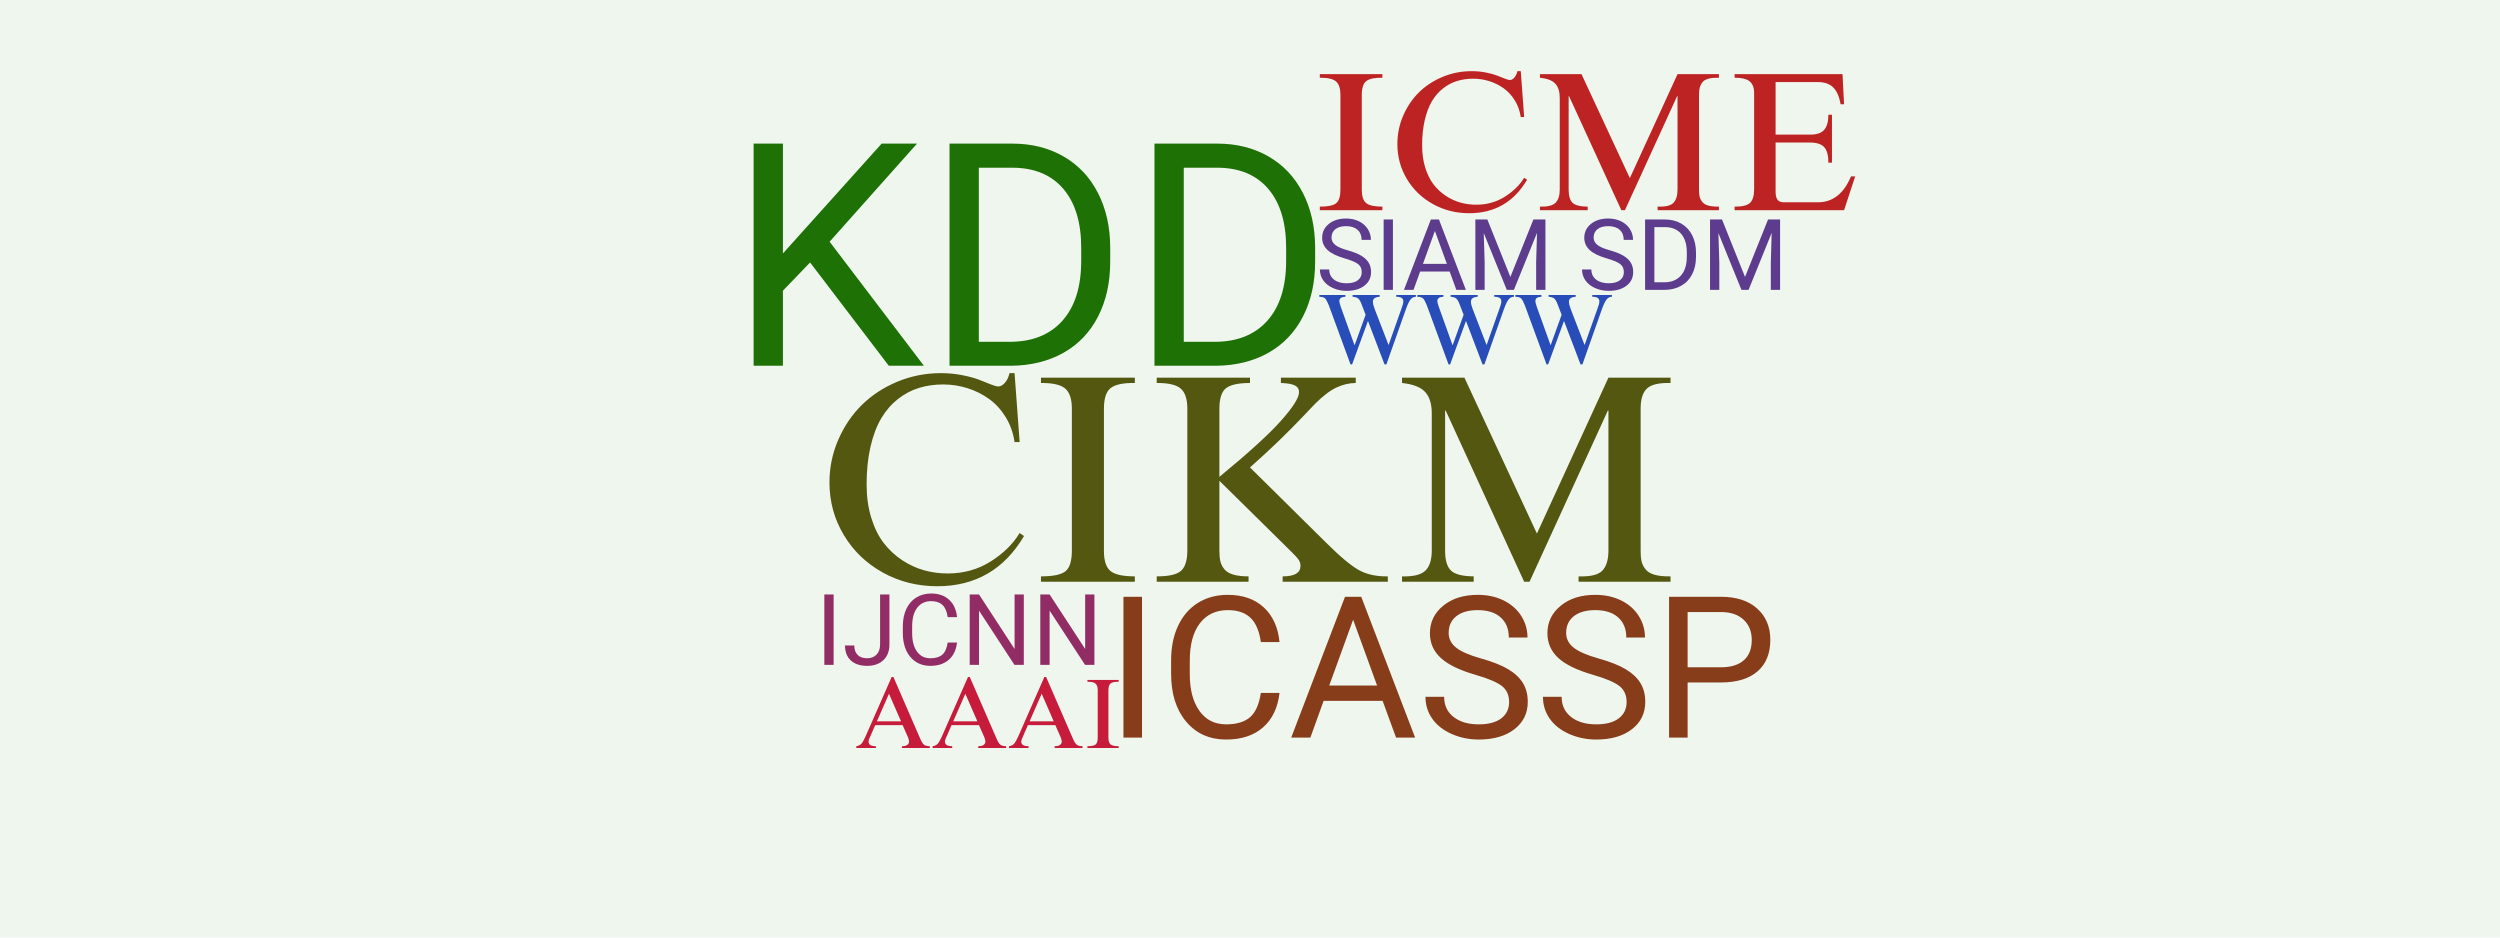 <?xml version="1.0" encoding="utf-8"?>
<!-- Generated with Wordclouds.com -->
<!DOCTYPE svg PUBLIC "-//W3C//DTD SVG 1.1//EN" "http://www.w3.org/Graphics/SVG/1.1/DTD/svg11.dtd">
<svg xmlns="http://www.w3.org/2000/svg" xmlns:xlink="http://www.w3.org/1999/xlink" x="0" y="0" width="1600" height="600" viewBox="0 0 1600 600" xml:space="preserve">
<desc>Created @ WordClouds.com</desc>

<rect x="0" y="0" width="1600" height="600" fill="#eff6ee" opacity="1" />
<path transform="rotate(0, 800, 307)" fill="#535710" opacity="1" d="M646.07 238.81L649.32 238.81L652.57 282.91L649.32 282.91Q648.02 274.09 643.66 266.99Q639.30 259.88 633.08 255.38Q626.86 250.88 619.29 248.47Q611.72 246.05 603.65 246.05L603.65 246.05Q595.29 246.05 588.10 248.28Q580.90 250.51 574.68 255.38Q568.46 260.26 564.05 267.64Q559.64 275.02 557.13 285.83Q554.63 296.65 554.63 310.11L554.63 310.11Q554.63 321.71 557.60 331.37Q560.57 341.03 565.58 347.52Q570.60 354.02 577.33 358.48Q584.06 362.94 591.39 364.98Q598.73 367.02 606.52 367.02L606.52 367.02Q621.94 367.02 634.14 359.27Q646.35 351.52 652.57 341.12L652.57 341.12L655.36 343.07Q636.42 375.19 599.84 375.19L599.84 375.19Q580.81 375.19 564.98 366.42Q549.15 357.64 540.01 342.37Q530.86 327.10 530.86 308.81L530.86 308.81Q530.86 294.42 536.48 281.47Q542.09 268.52 551.61 259.14Q561.13 249.77 574.31 244.29Q587.49 238.81 602.16 238.81L602.16 238.81Q609.40 238.81 616.09 240.16Q622.77 241.50 626.72 243.08Q630.66 244.66 634.10 246.01Q637.53 247.35 638.83 247.35L638.83 247.35Q641.06 247.35 643.15 244.98Q645.24 242.62 646.07 238.81L646.07 238.81ZM666.22 245.12L666.22 245.12L666.22 241.69L726.29 241.69L726.29 245.12Q715.33 244.94 710.92 248.28Q706.51 251.62 706.51 261.65L706.51 261.65L706.51 352.54Q706.51 362.01 710.69 365.44Q714.87 368.88 726.29 368.88L726.29 368.88L726.29 372.31L666.22 372.31L666.22 368.88Q678.10 368.88 682.05 365.49Q685.99 362.10 685.99 352.35L685.99 352.35L685.99 261.46Q685.99 252.46 681.82 248.74Q677.64 245.03 666.22 245.12ZM819.77 241.69L867.68 241.69L867.68 245.12Q861.64 245.12 855.47 247.95Q849.30 250.79 841.68 258.40L841.68 258.40Q840.94 259.14 834.16 266.29Q827.39 273.44 819.08 281.52Q810.77 289.59 800 299.16L800 299.16L848.83 347.43Q862.48 360.99 870.00 365.02Q877.52 369.06 888.20 368.88L888.20 368.88L888.20 372.31L820.89 372.31L820.89 368.88Q832.31 368.88 832.31 362.19L832.31 362.19Q832.31 360.06 831.19 358.34Q830.08 356.62 826.27 352.91L826.27 352.91L780.41 307.70L780.41 352.54Q780.41 356.62 781.06 359.31Q781.71 362.01 783.61 364.33Q785.52 366.65 789.37 367.76Q793.22 368.88 799.07 368.88L799.07 368.88L799.07 372.31L740.30 372.31L740.30 368.88Q752.10 368.88 755.99 365.21Q759.89 361.54 759.89 352.35L759.89 352.35L759.89 261.46Q759.89 252.36 755.67 248.70Q751.45 245.03 740.30 245.12L740.30 245.12L740.30 241.69L800 241.69L800 245.12Q788.95 245.12 784.68 248.42Q780.41 251.71 780.41 261.65L780.41 261.65L780.41 305.19Q808.08 282.44 819.73 269.40Q831.38 256.36 831.38 250.97L831.38 250.97Q831.38 248.00 828.64 246.65Q825.90 245.31 819.77 245.12L819.77 245.12L819.77 241.69ZM983.63 341.49L1029.40 241.69L1069.14 241.69L1069.14 245.12Q1058.18 244.84 1054.10 248.60Q1050.01 252.36 1050.01 261.46L1050.01 261.46L1050.01 352.72Q1050.01 356.71 1050.62 359.31Q1051.22 361.91 1053.12 364.33Q1055.03 366.74 1058.97 367.86Q1062.92 368.97 1069.14 368.88L1069.14 368.88L1069.14 372.31L1010.28 372.31L1010.28 368.88Q1021.70 369.25 1025.55 365.16Q1029.40 361.08 1029.40 352.35L1029.40 352.35L1029.40 262.76L1029.03 262.76L978.90 372.31L975.46 372.31L925.24 262.76L924.87 262.76L924.87 352.54Q924.87 361.54 928.63 365.16Q932.39 368.78 943.16 368.88L943.16 368.88L943.16 372.31L897.29 372.31L897.29 368.88Q908.25 369.16 912.29 365.16Q916.33 361.17 916.33 352.35L916.33 352.35L916.33 264.53Q916.33 255.52 912.10 250.88Q907.88 246.24 897.29 245.12L897.29 245.12L897.29 241.69L937.22 241.69L983.63 341.49Z" />
<path transform="rotate(0, 662, 163)" fill="#1e7105" opacity="1" d="M568.84 234.09L518.45 167.98L501.06 186.05L501.06 234.09L482.31 234.09L482.31 91.91L501.06 91.91L501.06 162.22L564.25 91.91L586.90 91.91L530.95 154.70L591.30 234.09L568.84 234.09ZM647.06 234.09L607.70 234.09L607.70 91.91L647.84 91.91Q666.39 91.91 680.65 100.11Q694.91 108.31 702.67 123.45Q710.44 138.59 710.54 158.21L710.54 158.21L710.54 167.30Q710.54 187.41 702.77 202.55Q695.01 217.69 680.60 225.79Q666.20 233.90 647.06 234.09L647.06 234.09ZM648.33 107.34L626.45 107.34L626.45 218.76L646.18 218.76Q667.86 218.76 679.92 205.29Q691.98 191.81 691.98 166.91L691.98 166.91L691.98 158.61Q691.98 134.39 680.60 120.96Q669.23 107.53 648.33 107.34L648.33 107.34ZM778.21 234.09L738.86 234.09L738.86 91.91L778.99 91.91Q797.55 91.91 811.80 100.11Q826.06 108.31 833.83 123.45Q841.59 138.59 841.69 158.21L841.69 158.21L841.69 167.30Q841.69 187.41 833.92 202.55Q826.16 217.69 811.76 225.79Q797.35 233.90 778.21 234.09L778.21 234.09ZM779.48 107.34L757.61 107.34L757.61 218.76L777.33 218.76Q799.01 218.76 811.07 205.29Q823.13 191.81 823.13 166.91L823.13 166.91L823.13 158.61Q823.13 134.39 811.76 120.96Q800.38 107.53 779.48 107.34L779.48 107.34Z" />
<path transform="rotate(0, 926, 427)" fill="#883d1a" opacity="1" d="M730.88 381.94L730.88 472.06L719.00 472.06L719.00 381.94L730.88 381.94ZM806.95 443.46L818.90 443.46Q817.22 457.76 808.34 465.53Q799.46 473.30 784.73 473.30L784.73 473.30Q768.76 473.30 759.14 461.85Q749.51 450.40 749.51 431.21L749.51 431.21L749.51 422.54Q749.51 409.98 754.00 400.45Q758.49 390.92 766.72 385.81Q774.95 380.70 785.78 380.70L785.78 380.70Q800.14 380.70 808.81 388.72Q817.47 396.73 818.90 410.91L818.90 410.91L806.95 410.91Q805.40 400.14 800.23 395.31Q795.07 390.48 785.78 390.48L785.78 390.48Q774.39 390.48 767.93 398.90Q761.46 407.32 761.46 422.85L761.46 422.85L761.46 431.58Q761.46 446.25 767.59 454.91Q773.71 463.58 784.73 463.58L784.73 463.58Q794.63 463.58 799.93 459.09Q805.22 454.60 806.95 443.46L806.95 443.46ZM893.48 472.06L884.87 448.54L847.12 448.54L838.64 472.06L826.38 472.06L860.80 381.94L871.19 381.94L905.67 472.06L893.48 472.06ZM866.00 396.61L850.71 438.76L881.34 438.76L866.00 396.61ZM944.35 431.89L944.35 431.89Q929.06 427.50 922.10 421.09Q915.14 414.68 915.14 405.28L915.14 405.28Q915.14 394.63 923.65 387.67Q932.16 380.70 945.77 380.70L945.77 380.70Q955.06 380.70 962.33 384.29Q969.60 387.88 973.60 394.20Q977.59 400.51 977.59 408.00L977.59 408.00L965.64 408.00Q965.64 399.83 960.44 395.16Q955.24 390.48 945.77 390.48L945.77 390.48Q936.99 390.48 932.07 394.35Q927.15 398.22 927.15 405.09L927.15 405.09Q927.15 410.60 931.82 414.40Q936.49 418.21 947.72 421.37Q958.96 424.52 965.30 428.33Q971.65 432.14 974.71 437.21Q977.77 442.29 977.77 449.16L977.77 449.16Q977.77 460.11 969.23 466.70Q960.69 473.30 946.39 473.30L946.39 473.30Q937.11 473.30 929.06 469.74Q921.02 466.18 916.65 459.99Q912.29 453.80 912.29 445.94L912.29 445.94L924.24 445.94Q924.24 454.11 930.27 458.84Q936.31 463.58 946.39 463.58L946.39 463.58Q955.80 463.58 960.81 459.74Q965.83 455.90 965.83 449.28Q965.83 442.66 961.19 439.04Q956.54 435.42 944.35 431.89ZM1019.55 431.89L1019.55 431.89Q1004.26 427.50 997.30 421.09Q990.34 414.68 990.34 405.28L990.34 405.28Q990.34 394.63 998.85 387.67Q1007.36 380.70 1020.97 380.70L1020.97 380.70Q1030.26 380.70 1037.53 384.29Q1044.80 387.88 1048.79 394.20Q1052.79 400.51 1052.79 408.00L1052.79 408.00L1040.84 408.00Q1040.84 399.83 1035.64 395.16Q1030.44 390.48 1020.97 390.48L1020.97 390.48Q1012.19 390.48 1007.26 394.35Q1002.34 398.22 1002.34 405.09L1002.34 405.09Q1002.34 410.60 1007.02 414.40Q1011.69 418.21 1022.92 421.37Q1034.16 424.52 1040.50 428.33Q1046.84 432.14 1049.91 437.21Q1052.97 442.29 1052.97 449.16L1052.97 449.16Q1052.97 460.11 1044.43 466.70Q1035.89 473.30 1021.59 473.30L1021.59 473.30Q1012.31 473.30 1004.26 469.74Q996.22 466.18 991.85 459.99Q987.49 453.80 987.49 445.94L987.49 445.94L999.44 445.94Q999.44 454.11 1005.47 458.84Q1011.50 463.58 1021.59 463.58L1021.59 463.58Q1031.00 463.58 1036.01 459.74Q1041.03 455.90 1041.03 449.28Q1041.03 442.66 1036.38 439.04Q1031.74 435.42 1019.55 431.89ZM1101.31 436.78L1080.08 436.78L1080.08 472.06L1068.20 472.06L1068.20 381.94L1101.43 381.94Q1116.23 381.94 1124.61 389.49Q1133.00 397.04 1133.00 409.48L1133.00 409.48Q1133.00 422.61 1124.80 429.69Q1116.60 436.78 1101.31 436.78L1101.31 436.78ZM1080.08 391.72L1080.08 427.06L1101.43 427.06Q1110.97 427.06 1116.04 422.57Q1121.12 418.09 1121.12 409.61L1121.12 409.61Q1121.12 401.56 1116.04 396.73Q1110.97 391.91 1102.11 391.72L1102.11 391.72L1080.08 391.72Z" />
<path transform="rotate(0, 1016, 91)" fill="#be2324" opacity="1" d="M844.68 49.75L844.68 49.75L844.68 47.46L884.73 47.46L884.73 49.75Q877.42 49.62 874.48 51.85Q871.54 54.08 871.54 60.77L871.54 60.77L871.54 121.36Q871.54 127.67 874.33 129.96Q877.11 132.25 884.73 132.25L884.73 132.25L884.73 134.54L844.68 134.54L844.68 132.25Q852.60 132.25 855.23 129.99Q857.87 127.73 857.87 121.23L857.87 121.23L857.87 60.64Q857.87 54.64 855.08 52.16Q852.29 49.69 844.68 49.75ZM971.13 45.54L973.29 45.54L975.46 74.94L973.29 74.94Q972.43 69.06 969.52 64.32Q966.61 59.59 962.46 56.59Q958.32 53.59 953.27 51.98Q948.23 50.37 942.84 50.37L942.84 50.37Q937.27 50.37 932.48 51.85Q927.68 53.34 923.53 56.59Q919.39 59.84 916.45 64.76Q913.51 69.68 911.84 76.89Q910.16 84.10 910.16 93.07L910.16 93.07Q910.16 100.81 912.14 107.25Q914.13 113.68 917.47 118.02Q920.81 122.35 925.30 125.32Q929.78 128.29 934.67 129.65Q939.56 131.01 944.76 131.01L944.76 131.01Q955.04 131.01 963.17 125.85Q971.31 120.68 975.46 113.75L975.46 113.75L977.32 115.05Q964.69 136.46 940.31 136.46L940.31 136.46Q927.62 136.46 917.07 130.61Q906.51 124.76 900.42 114.58Q894.32 104.40 894.32 92.21L894.32 92.21Q894.32 82.61 898.06 73.98Q901.81 65.35 908.15 59.09Q914.50 52.84 923.29 49.19Q932.07 45.54 941.85 45.54L941.85 45.54Q946.68 45.54 951.14 46.44Q955.59 47.33 958.22 48.39Q960.85 49.44 963.14 50.34Q965.43 51.23 966.30 51.23L966.30 51.23Q967.79 51.23 969.18 49.66Q970.57 48.08 971.13 45.54L971.13 45.54ZM1043.11 113.99L1073.62 47.46L1100.11 47.46L1100.11 49.75Q1092.81 49.56 1090.09 52.07Q1087.36 54.58 1087.36 60.64L1087.36 60.64L1087.36 121.48Q1087.36 124.14 1087.76 125.88Q1088.17 127.61 1089.44 129.22Q1090.70 130.83 1093.33 131.57Q1095.96 132.31 1100.11 132.25L1100.11 132.25L1100.11 134.54L1060.87 134.54L1060.87 132.25Q1068.48 132.50 1071.05 129.78Q1073.62 127.05 1073.62 121.23L1073.62 121.23L1073.62 61.51L1073.37 61.51L1039.95 134.54L1037.66 134.54L1004.18 61.51L1003.93 61.51L1003.93 121.36Q1003.93 127.36 1006.44 129.78Q1008.94 132.19 1016.12 132.25L1016.12 132.25L1016.12 134.54L985.55 134.54L985.55 132.25Q992.85 132.44 995.54 129.78Q998.24 127.11 998.24 121.23L998.24 121.23L998.24 62.68Q998.24 56.68 995.42 53.59Q992.60 50.49 985.55 49.75L985.55 49.75L985.55 47.46L1012.16 47.46L1043.11 113.99ZM1110.14 47.46L1179.21 47.46L1180.20 66.71L1178.03 66.71Q1176.61 59.09 1173.11 55.81Q1169.62 52.53 1163.49 52.53L1163.49 52.53L1136.38 52.53L1136.38 86.14L1158.79 86.14Q1164.91 86.14 1167.54 83.02Q1170.17 79.89 1170.17 73.45L1170.17 73.45L1172.46 73.45L1172.46 104.09L1170.17 104.09Q1170.17 97.16 1167.51 94.19Q1164.85 91.22 1158.29 91.22L1158.29 91.22L1136.38 91.22L1136.38 122.60Q1136.38 126.25 1137.62 127.86Q1138.86 129.47 1141.70 129.47L1141.70 129.47L1163.49 129.47Q1177.66 129.47 1184.66 112.88L1184.66 112.88L1187.32 112.88L1180.20 134.54L1110.14 134.54L1110.14 132.25Q1117.50 132.31 1120.07 129.78Q1122.64 127.24 1122.64 121.23L1122.64 121.23L1122.64 59.53Q1122.64 54.33 1119.70 52.01Q1116.76 49.69 1110.14 49.75L1110.14 49.75L1110.14 47.46Z" />
<path transform="rotate(0, 992, 163)" fill="#5d3c8e" opacity="1" d="M860.77 165.44L860.77 165.44Q853.13 163.25 849.65 160.04Q846.17 156.84 846.17 152.14L846.17 152.14Q846.17 146.82 850.42 143.33Q854.68 139.85 861.48 139.85L861.48 139.85Q866.13 139.85 869.76 141.65Q873.40 143.44 875.39 146.60Q877.39 149.76 877.39 153.50L877.39 153.50L871.42 153.50Q871.42 149.41 868.82 147.08Q866.22 144.74 861.48 144.74L861.48 144.74Q857.09 144.74 854.63 146.68Q852.17 148.61 852.17 152.05L852.17 152.05Q852.17 154.80 854.51 156.70Q856.84 158.61 862.46 160.18Q868.08 161.76 871.25 163.67Q874.42 165.57 875.95 168.11Q877.48 170.64 877.48 174.08L877.48 174.08Q877.48 179.56 873.21 182.85Q868.94 186.15 861.79 186.15L861.79 186.15Q857.15 186.15 853.13 184.37Q849.11 182.59 846.92 179.49Q844.74 176.40 844.74 172.47L844.74 172.47L850.72 172.47Q850.72 176.55 853.73 178.92Q856.75 181.29 861.79 181.29L861.79 181.29Q866.50 181.29 869.00 179.37Q871.51 177.45 871.51 174.14Q871.51 170.83 869.19 169.02Q866.87 167.21 860.77 165.44ZM891.47 140.47L891.47 185.53L885.53 185.53L885.53 140.47L891.47 140.47ZM932.07 185.53L927.77 173.77L908.89 173.77L904.65 185.53L898.53 185.53L915.73 140.47L920.93 140.47L938.17 185.53L932.07 185.53ZM918.33 147.81L910.69 168.88L926.01 168.88L918.33 147.81ZM944.23 140.47L951.91 140.47L966.64 177.24L981.37 140.47L989.08 140.47L989.08 185.53L983.13 185.53L983.13 167.98L983.69 149.04L968.90 185.53L964.35 185.53L949.59 149.14L950.18 167.98L950.18 185.53L944.23 185.53L944.23 140.47ZM1028.53 165.44L1028.53 165.44Q1020.89 163.25 1017.41 160.04Q1013.93 156.84 1013.93 152.14L1013.93 152.14Q1013.93 146.82 1018.18 143.33Q1022.44 139.85 1029.24 139.85L1029.24 139.85Q1033.89 139.85 1037.52 141.65Q1041.16 143.44 1043.15 146.60Q1045.15 149.76 1045.15 153.50L1045.15 153.50L1039.18 153.50Q1039.18 149.41 1036.58 147.08Q1033.98 144.74 1029.24 144.74L1029.24 144.74Q1024.85 144.74 1022.39 146.68Q1019.93 148.61 1019.93 152.05L1019.93 152.05Q1019.93 154.80 1022.27 156.70Q1024.60 158.61 1030.22 160.18Q1035.84 161.76 1039.01 163.67Q1042.18 165.57 1043.71 168.11Q1045.24 170.64 1045.24 174.08L1045.24 174.08Q1045.24 179.56 1040.97 182.85Q1036.70 186.15 1029.55 186.15L1029.55 186.15Q1024.91 186.15 1020.89 184.37Q1016.87 182.59 1014.68 179.49Q1012.50 176.40 1012.50 172.47L1012.50 172.47L1018.47 172.47Q1018.47 176.55 1021.49 178.92Q1024.51 181.29 1029.55 181.29L1029.55 181.29Q1034.26 181.29 1036.76 179.37Q1039.27 177.45 1039.27 174.14Q1039.27 170.83 1036.95 169.02Q1034.63 167.21 1028.53 165.44ZM1065.33 185.53L1052.86 185.53L1052.86 140.47L1065.57 140.47Q1071.45 140.47 1075.97 143.07Q1080.49 145.67 1082.95 150.47Q1085.41 155.26 1085.44 161.48L1085.44 161.48L1085.44 164.36Q1085.44 170.74 1082.98 175.53Q1080.52 180.33 1075.96 182.90Q1071.39 185.47 1065.33 185.53L1065.33 185.53ZM1065.73 145.36L1058.80 145.36L1058.80 180.67L1065.05 180.67Q1071.92 180.67 1075.74 176.40Q1079.56 172.13 1079.56 164.24L1079.56 164.24L1079.56 161.61Q1079.56 153.93 1075.96 149.68Q1072.35 145.42 1065.73 145.36L1065.73 145.36ZM1094.42 140.47L1102.09 140.47L1116.82 177.24L1131.55 140.47L1139.26 140.47L1139.26 185.53L1133.32 185.53L1133.32 167.98L1133.87 149.04L1119.08 185.53L1114.53 185.53L1099.77 149.14L1100.36 167.98L1100.36 185.53L1094.42 185.53L1094.42 140.47Z" />
<path transform="rotate(0, 632, 456)" fill="#c61b3b" opacity="1" d="M570.65 433.29L571.79 433.29L589.03 472.96Q590.30 475.87 591.52 476.72Q592.74 477.57 595.10 477.57L595.10 477.57L595.10 478.71L577.24 478.71L577.24 477.57L577.30 477.57Q579.44 477.57 580.61 476.78Q581.79 475.99 581.79 474.54L581.79 474.54Q581.79 473.39 580.99 471.57L580.99 471.57L577.67 464.08L560.13 464.08L556.26 472.96Q555.89 473.79 555.89 474.66L555.89 474.66Q555.89 477.57 560.56 477.57L560.56 477.57L560.56 478.71L548.03 478.71L548.03 477.57Q550.04 477.29 551.20 476.07Q552.36 474.85 553.91 471.41L553.91 471.41L570.65 433.29ZM576.65 461.66L568.95 443.99L561.21 461.66L576.65 461.66ZM619.51 433.29L620.66 433.29L637.90 472.96Q639.16 475.87 640.39 476.72Q641.61 477.57 643.96 477.57L643.96 477.57L643.96 478.71L626.10 478.71L626.10 477.57L626.17 477.57Q628.30 477.57 629.48 476.78Q630.65 475.99 630.65 474.54L630.65 474.54Q630.65 473.39 629.85 471.57L629.85 471.57L626.54 464.08L608.99 464.08L605.12 472.96Q604.75 473.79 604.75 474.66L604.75 474.66Q604.75 477.57 609.42 477.57L609.42 477.57L609.42 478.71L596.89 478.71L596.89 477.57Q598.90 477.29 600.06 476.07Q601.22 474.85 602.77 471.41L602.77 471.41L619.51 433.29ZM625.52 461.66L617.81 443.99L610.07 461.66L625.52 461.66ZM668.38 433.29L669.52 433.29L686.76 472.96Q688.03 475.87 689.25 476.72Q690.47 477.57 692.82 477.57L692.82 477.57L692.82 478.71L674.97 478.71L674.97 477.57L675.03 477.57Q677.17 477.57 678.34 476.78Q679.52 475.99 679.52 474.54L679.52 474.54Q679.52 473.39 678.71 471.57L678.71 471.57L675.40 464.08L657.86 464.08L653.99 472.96Q653.62 473.79 653.62 474.66L653.62 474.66Q653.62 477.57 658.29 477.57L658.29 477.57L658.29 478.71L645.76 478.71L645.76 477.57Q647.77 477.29 648.93 476.07Q650.09 474.85 651.64 471.41L651.64 471.41L668.38 433.29ZM674.38 461.66L666.68 443.99L658.94 461.66L674.38 461.66ZM695.95 436.32L695.95 436.32L695.95 435.17L715.97 435.17L715.97 436.32Q712.32 436.26 710.85 437.37Q709.38 438.48 709.38 441.83L709.38 441.83L709.38 472.12Q709.38 475.28 710.77 476.42Q712.17 477.57 715.97 477.57L715.97 477.57L715.97 478.71L695.95 478.71L695.95 477.57Q699.91 477.57 701.23 476.44Q702.54 475.31 702.54 472.06L702.54 472.06L702.54 441.76Q702.54 438.76 701.15 437.53Q699.76 436.29 695.95 436.32Z" />
<path transform="rotate(0, 614, 403)" fill="#922c65" opacity="1" d="M533.52 380.47L533.52 425.53L527.58 425.53L527.58 380.47L533.52 380.47ZM563.26 412.47L563.26 380.47L569.24 380.47L569.24 412.38Q569.24 418.84 565.35 422.50Q561.47 426.15 555.00 426.15L555.00 426.15Q548.29 426.15 544.54 422.71Q540.80 419.28 540.80 413.09L540.80 413.09L546.74 413.09Q546.74 416.96 548.86 419.12Q550.98 421.29 555.00 421.29L555.00 421.29Q558.68 421.29 560.96 418.97Q563.23 416.65 563.26 412.47L563.26 412.47ZM606.53 411.23L612.50 411.23Q611.66 418.38 607.22 422.26Q602.78 426.15 595.42 426.15L595.42 426.15Q587.43 426.15 582.62 420.42Q577.81 414.70 577.81 405.10L577.81 405.10L577.81 400.77Q577.81 394.49 580.05 389.72Q582.30 384.96 586.41 382.41Q590.53 379.85 595.94 379.85L595.94 379.85Q603.12 379.85 607.45 383.86Q611.79 387.87 612.50 394.95L612.50 394.95L606.53 394.95Q605.75 389.57 603.17 387.16Q600.58 384.74 595.94 384.74L595.94 384.74Q590.25 384.74 587.01 388.95Q583.78 393.16 583.78 400.93L583.78 400.93L583.78 405.29Q583.78 412.62 586.84 416.96Q589.91 421.29 595.42 421.29L595.42 421.29Q600.37 421.29 603.01 419.05Q605.66 416.80 606.53 411.23L606.53 411.23ZM655.24 380.47L655.24 425.53L649.26 425.53L626.58 390.81L626.58 425.53L620.61 425.53L620.61 380.47L626.58 380.47L649.33 415.35L649.33 380.47L655.24 380.47ZM700.42 380.47L700.42 425.53L694.44 425.53L671.76 390.81L671.76 425.53L665.79 425.53L665.79 380.47L671.76 380.47L694.51 415.35L694.51 380.47L700.42 380.47Z" />
<path transform="rotate(0, 938, 211)" fill="#284db8" opacity="1" d="M844.37 189.93L844.37 188.78L861.05 188.78L861.05 189.93Q857.18 190.02 857.18 192.71L857.18 192.71Q857.18 193.76 858.08 196.33L858.08 196.33L866.87 220.84L866.99 220.84L873.99 201.47L871.51 195.00Q870.43 192.06 869.30 191.09Q868.17 190.11 865.66 189.93L865.66 189.93L865.66 188.78L882.99 188.78L882.99 189.93Q878.66 190.20 878.66 193.02L878.66 193.02Q878.66 194.88 879.74 197.66L879.74 197.66L888.69 220.84L897.04 197.20Q897.75 195.22 897.94 194.44Q898.13 193.67 898.13 192.77L898.13 192.77Q898.13 189.93 893.58 189.93L893.58 189.93L893.58 188.78L906.17 188.78L906.17 189.93Q904.10 189.96 902.75 191.64Q901.41 193.33 899.77 197.91L899.77 197.91L887.29 233.22L886.09 233.22L875.50 205.40L865.35 233.22L864.33 233.22L850.41 195.31Q849.01 191.88 848.01 190.95Q847.00 190.02 844.37 189.93L844.37 189.93ZM907.10 189.93L907.10 188.78L923.78 188.78L923.78 189.93Q919.91 190.02 919.91 192.71L919.91 192.71Q919.91 193.76 920.81 196.33L920.81 196.33L929.60 220.84L929.72 220.84L936.72 201.47L934.24 195.00Q933.16 192.06 932.03 191.09Q930.90 190.11 928.39 189.93L928.39 189.93L928.39 188.78L945.72 188.78L945.72 189.93Q941.39 190.20 941.39 193.02L941.39 193.02Q941.39 194.88 942.47 197.66L942.47 197.66L951.42 220.84L959.77 197.20Q960.48 195.22 960.67 194.44Q960.85 193.67 960.85 192.77L960.85 192.77Q960.85 189.93 956.30 189.93L956.30 189.93L956.30 188.78L968.90 188.78L968.90 189.93Q966.83 189.96 965.48 191.64Q964.13 193.33 962.49 197.91L962.49 197.91L950.02 233.22L948.82 233.22L938.23 205.40L928.08 233.22L927.06 233.22L913.13 195.31Q911.74 191.88 910.74 190.95Q909.73 190.02 907.10 189.93L907.10 189.93ZM969.83 189.93L969.83 188.78L986.51 188.78L986.51 189.93Q982.64 190.02 982.64 192.71L982.64 192.71Q982.64 193.76 983.54 196.33L983.54 196.33L992.33 220.84L992.45 220.84L999.44 201.47L996.97 195.00Q995.88 192.06 994.76 191.09Q993.63 190.11 991.12 189.93L991.12 189.93L991.12 188.78L1008.45 188.78L1008.45 189.93Q1004.12 190.20 1004.12 193.02L1004.12 193.02Q1004.12 194.88 1005.20 197.66L1005.20 197.66L1014.14 220.84L1022.50 197.20Q1023.21 195.22 1023.40 194.44Q1023.58 193.67 1023.58 192.77L1023.58 192.77Q1023.58 189.93 1019.03 189.93L1019.03 189.93L1019.03 188.78L1031.63 188.78L1031.63 189.93Q1029.55 189.96 1028.21 191.64Q1026.86 193.33 1025.22 197.91L1025.22 197.91L1012.75 233.22L1011.54 233.22L1000.96 205.40L990.81 233.22L989.79 233.22L975.86 195.31Q974.47 191.88 973.46 190.95Q972.46 190.02 969.83 189.93L969.83 189.93Z" />
</svg>